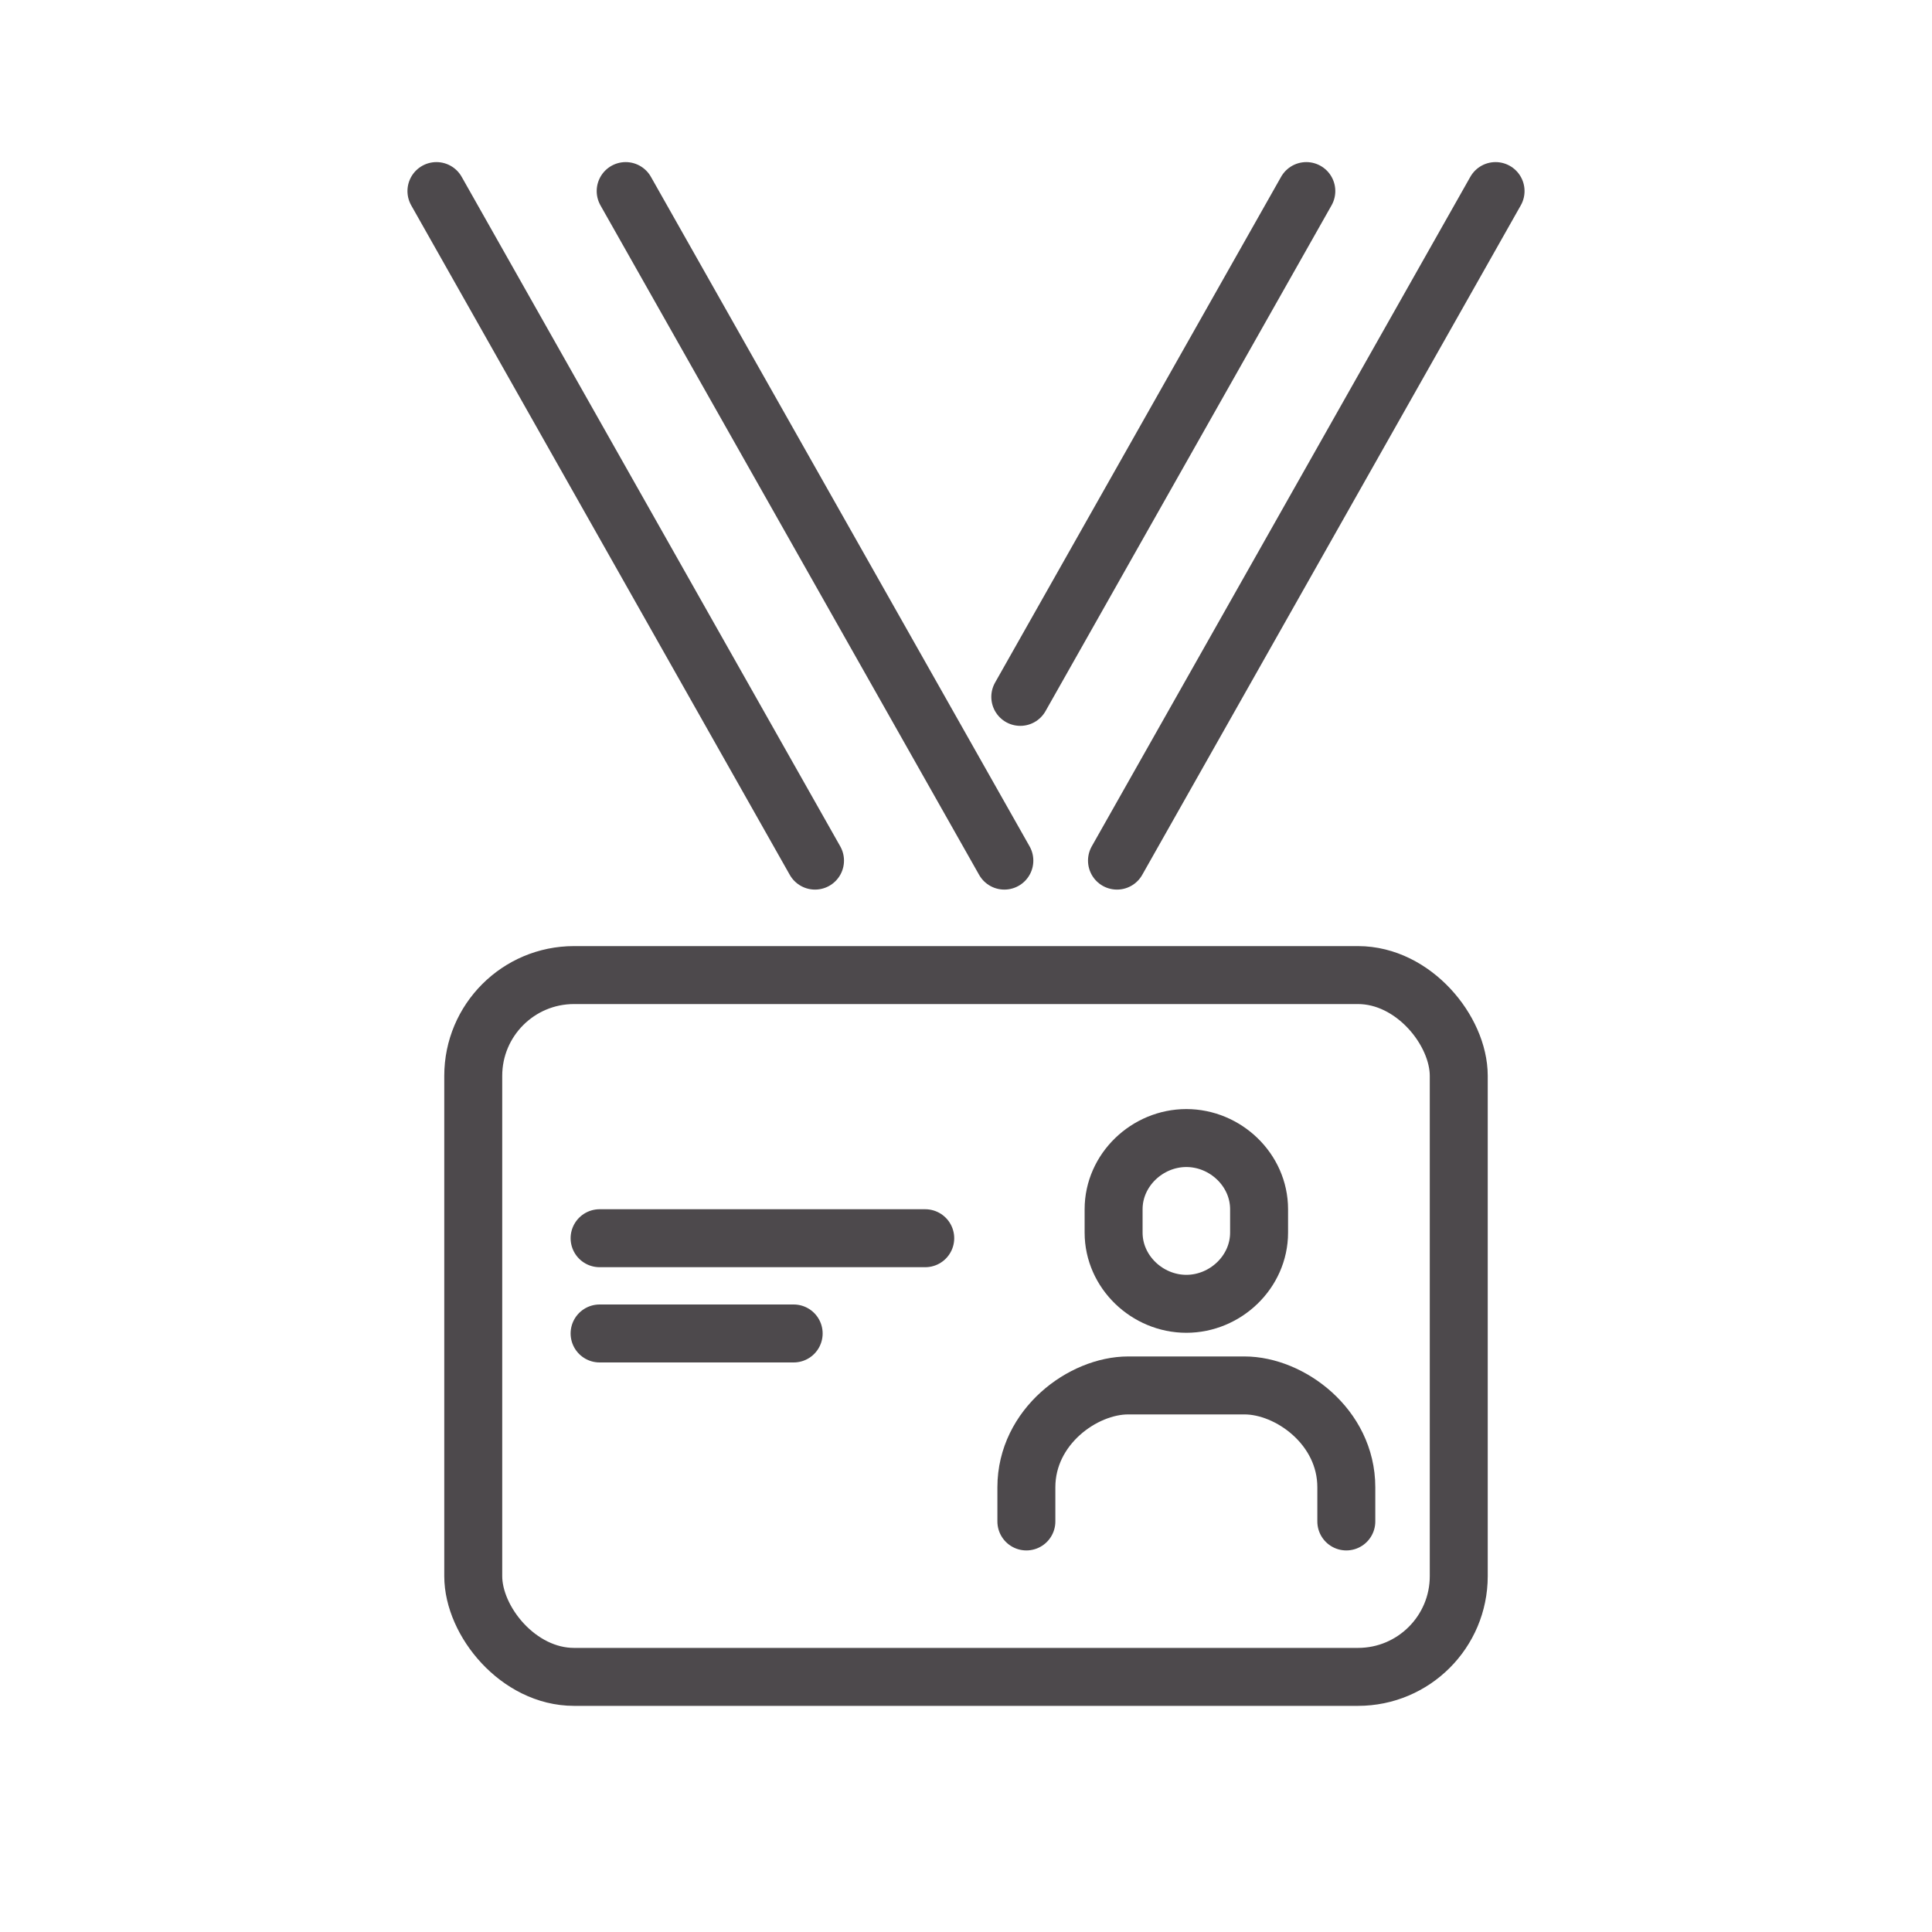 <?xml version="1.0" encoding="UTF-8"?>
<svg id="Layer_1" data-name="Layer 1" xmlns="http://www.w3.org/2000/svg" viewBox="0 0 200 200">
  <defs>
    <style>
      .cls-1 {
        fill: none;
        stroke: #4d494c;
        stroke-linecap: round;
        stroke-linejoin: round;
        stroke-width: 6px;
      }
    </style>
  </defs>
  <g>
    <g>
      <line class="cls-1" x1="45.18" y1="19.78" x2="84.37" y2="89.09"/>
      <line class="cls-1" x1="64.77" y1="19.78" x2="103.97" y2="89.09"/>
    </g>
    <g>
      <line class="cls-1" x1="154.82" y1="19.78" x2="115.63" y2="89.09"/>
      <line class="cls-1" x1="135.23" y1="19.78" x2="105.62" y2="72.14"/>
    </g>
  </g>
  <g>
    <rect class="cls-1" x="48.99" y="100.94" width="102.02" height="72.65" rx="10.43" ry="10.43"/>
    <line class="cls-1" x1="62.07" y1="128.18" x2="95.78" y2="128.18"/>
    <line class="cls-1" x1="62.07" y1="138.04" x2="82.16" y2="138.04"/>
    <g>
      <path class="cls-1" d="m122.81,134.97c4.04,0,7.53-3.3,7.53-7.37v-2.42c0-4.07-3.49-7.37-7.53-7.37s-7.53,3.3-7.53,7.37v2.42c0,4.07,3.49,7.37,7.53,7.37Z"/>
      <path class="cls-1" d="m106.25,157.5v-3.54c0-6.27,5.86-10.54,10.54-10.54h12.04c4.68,0,10.54,4.27,10.54,10.54v3.54"/>
    </g>
  </g>
</svg>